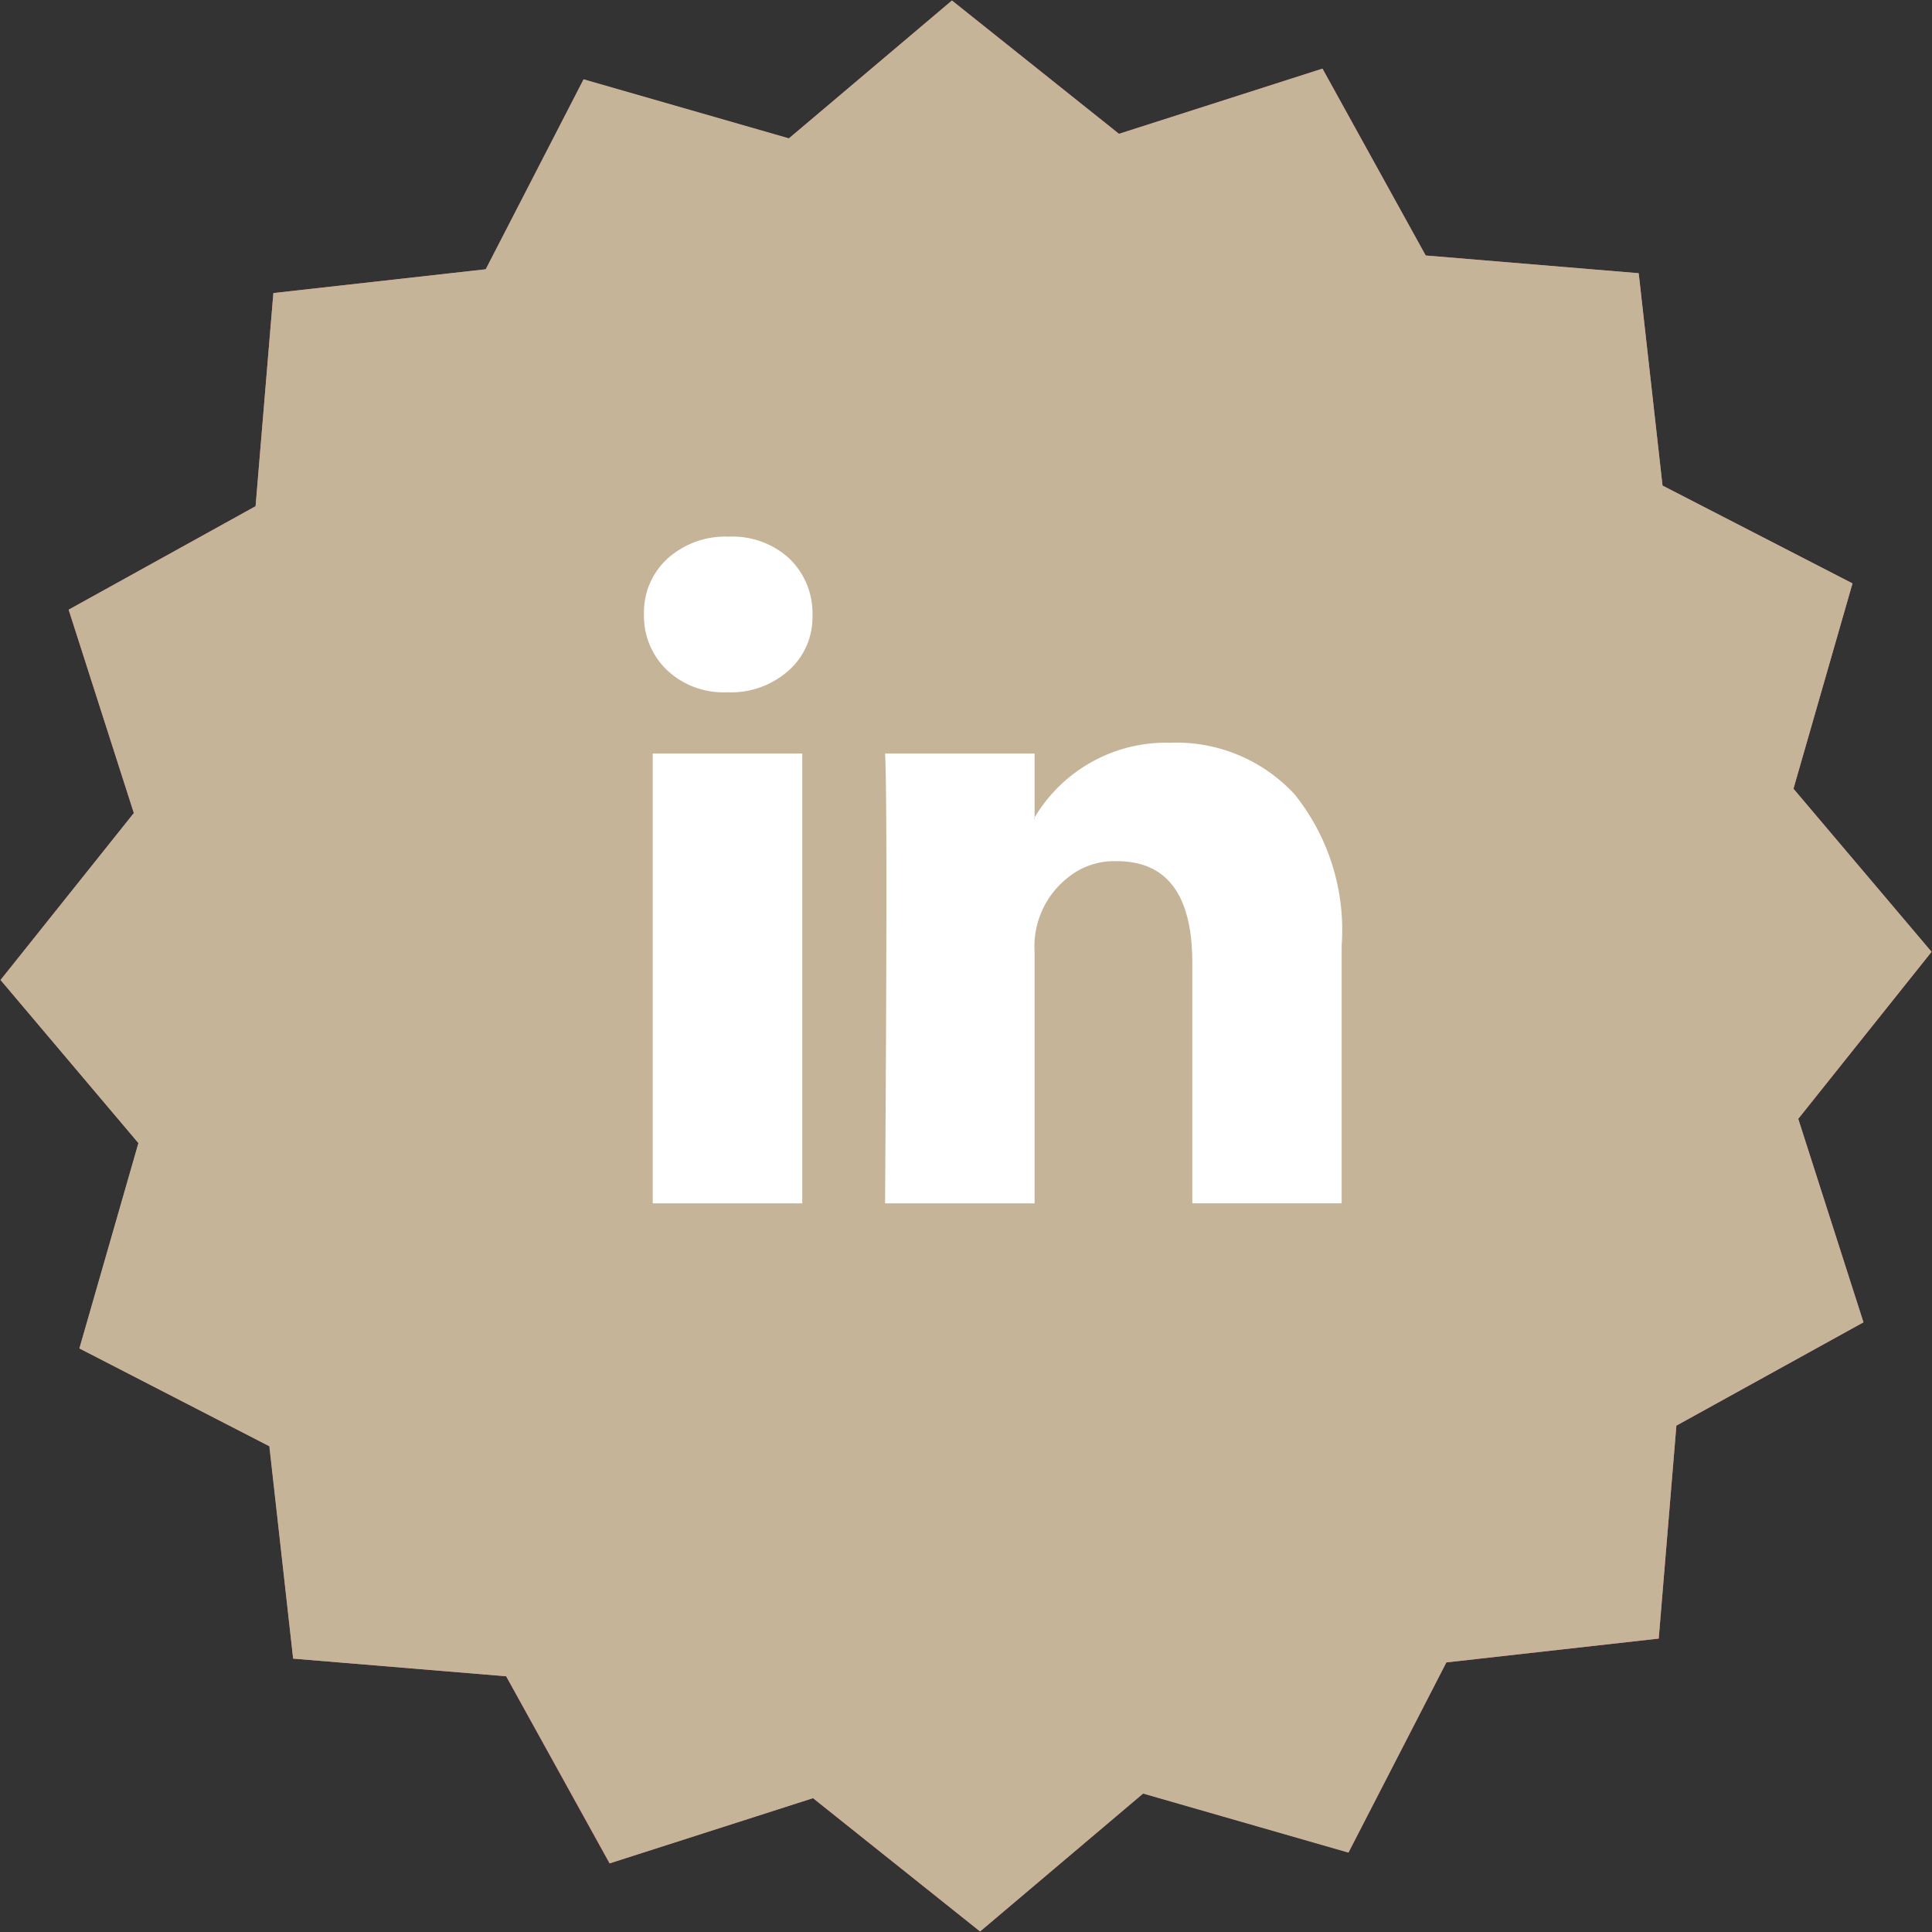 <?xml version="1.0" encoding="UTF-8"?>
<svg xmlns="http://www.w3.org/2000/svg" xmlns:xlink="http://www.w3.org/1999/xlink" width="36" height="36" viewBox="0 0 36 36">
  <rect x="0" y="0" width="36" height="36" fill="#333333" stroke="none"/>
  <defs>
    <clipPath id="clip-path">
      <rect id="Rectangle_2343" data-name="Rectangle 2343" width="36" height="36" fill="#c6b499"></rect>
    </clipPath>
  </defs>
  <g id="Groupe_7591" data-name="Groupe 7591" transform="translate(-949 -3393.49)">
    <g id="Groupe_7560" data-name="Groupe 7560" transform="translate(949 3393.49)">
      <path id="Tracé_13595" data-name="Tracé 13595" d="M15.337,3.223l-3.826-1.1L9.688,5.659,5.731,6.1,5.4,10.072,1.916,12l1.215,3.792L.647,18.9,3.22,21.94l-1.1,3.826,3.54,1.823L6.1,31.546l3.968.329,1.925,3.486,3.792-1.215L18.9,36.63l3.039-2.573,3.826,1.1,1.823-3.54,3.957-.444.329-3.968,3.486-1.925L34.144,21.49l2.484-3.112-2.573-3.039,1.1-3.826-3.54-1.823-.444-3.957L27.2,5.4,25.28,1.919,21.488,3.133,18.375.649Z" transform="translate(-0.637 -0.64)" fill="#e06688"></path>
      <g id="Groupe_7559" data-name="Groupe 7559" transform="translate(0 0)">
        <g id="Groupe_7558" data-name="Groupe 7558" transform="translate(0 0)" clip-path="url(#clip-path)">
          <path id="Tracé_13596" data-name="Tracé 13596" d="M25.764,35.16l-3.826-1.1L18.9,36.629l-3.112-2.484L12,35.36,10.07,31.874,6.1,31.545l-.444-3.957-3.54-1.823,1.1-3.826L.648,18.9l2.484-3.112L1.917,12,5.4,10.072,5.732,6.1l3.957-.444,1.823-3.54,3.826,1.1L18.376.649l3.112,2.484L25.28,1.918,27.205,5.4l3.968.329.444,3.957,3.54,1.823-1.1,3.826,2.573,3.039-2.484,3.112,1.215,3.792-3.486,1.925-.329,3.968-3.957.444Z" transform="translate(-0.638 -0.639)" fill="#c6b499"></path>
        </g>
      </g>
    </g>
    <path id="Tracé_13748" data-name="Tracé 13748" d="M0,6.443A1.351,1.351,0,0,1,.439,5.408,1.611,1.611,0,0,1,1.581,5,1.563,1.563,0,0,1,2.7,5.4a1.415,1.415,0,0,1,.439,1.079,1.321,1.321,0,0,1-.427,1A1.614,1.614,0,0,1,1.556,7.9H1.543A1.536,1.536,0,0,1,.427,7.485,1.391,1.391,0,0,1,0,6.443Zm.163,10.98V9.041H2.949v8.382Zm4.329,0H7.278V12.742a1.634,1.634,0,0,1,.634-1.4,1.363,1.363,0,0,1,.9-.295q1.405,0,1.405,1.895v4.48H13V12.617A4.039,4.039,0,0,0,12.122,9.8,3,3,0,0,0,9.8,8.84a2.848,2.848,0,0,0-2.522,1.393v.025H7.265l.013-.025V9.041H4.492q.025.4.025,2.5T4.492,17.423Z" transform="translate(961 3398.49)" fill="#fff"></path>
  </g>
</svg>
